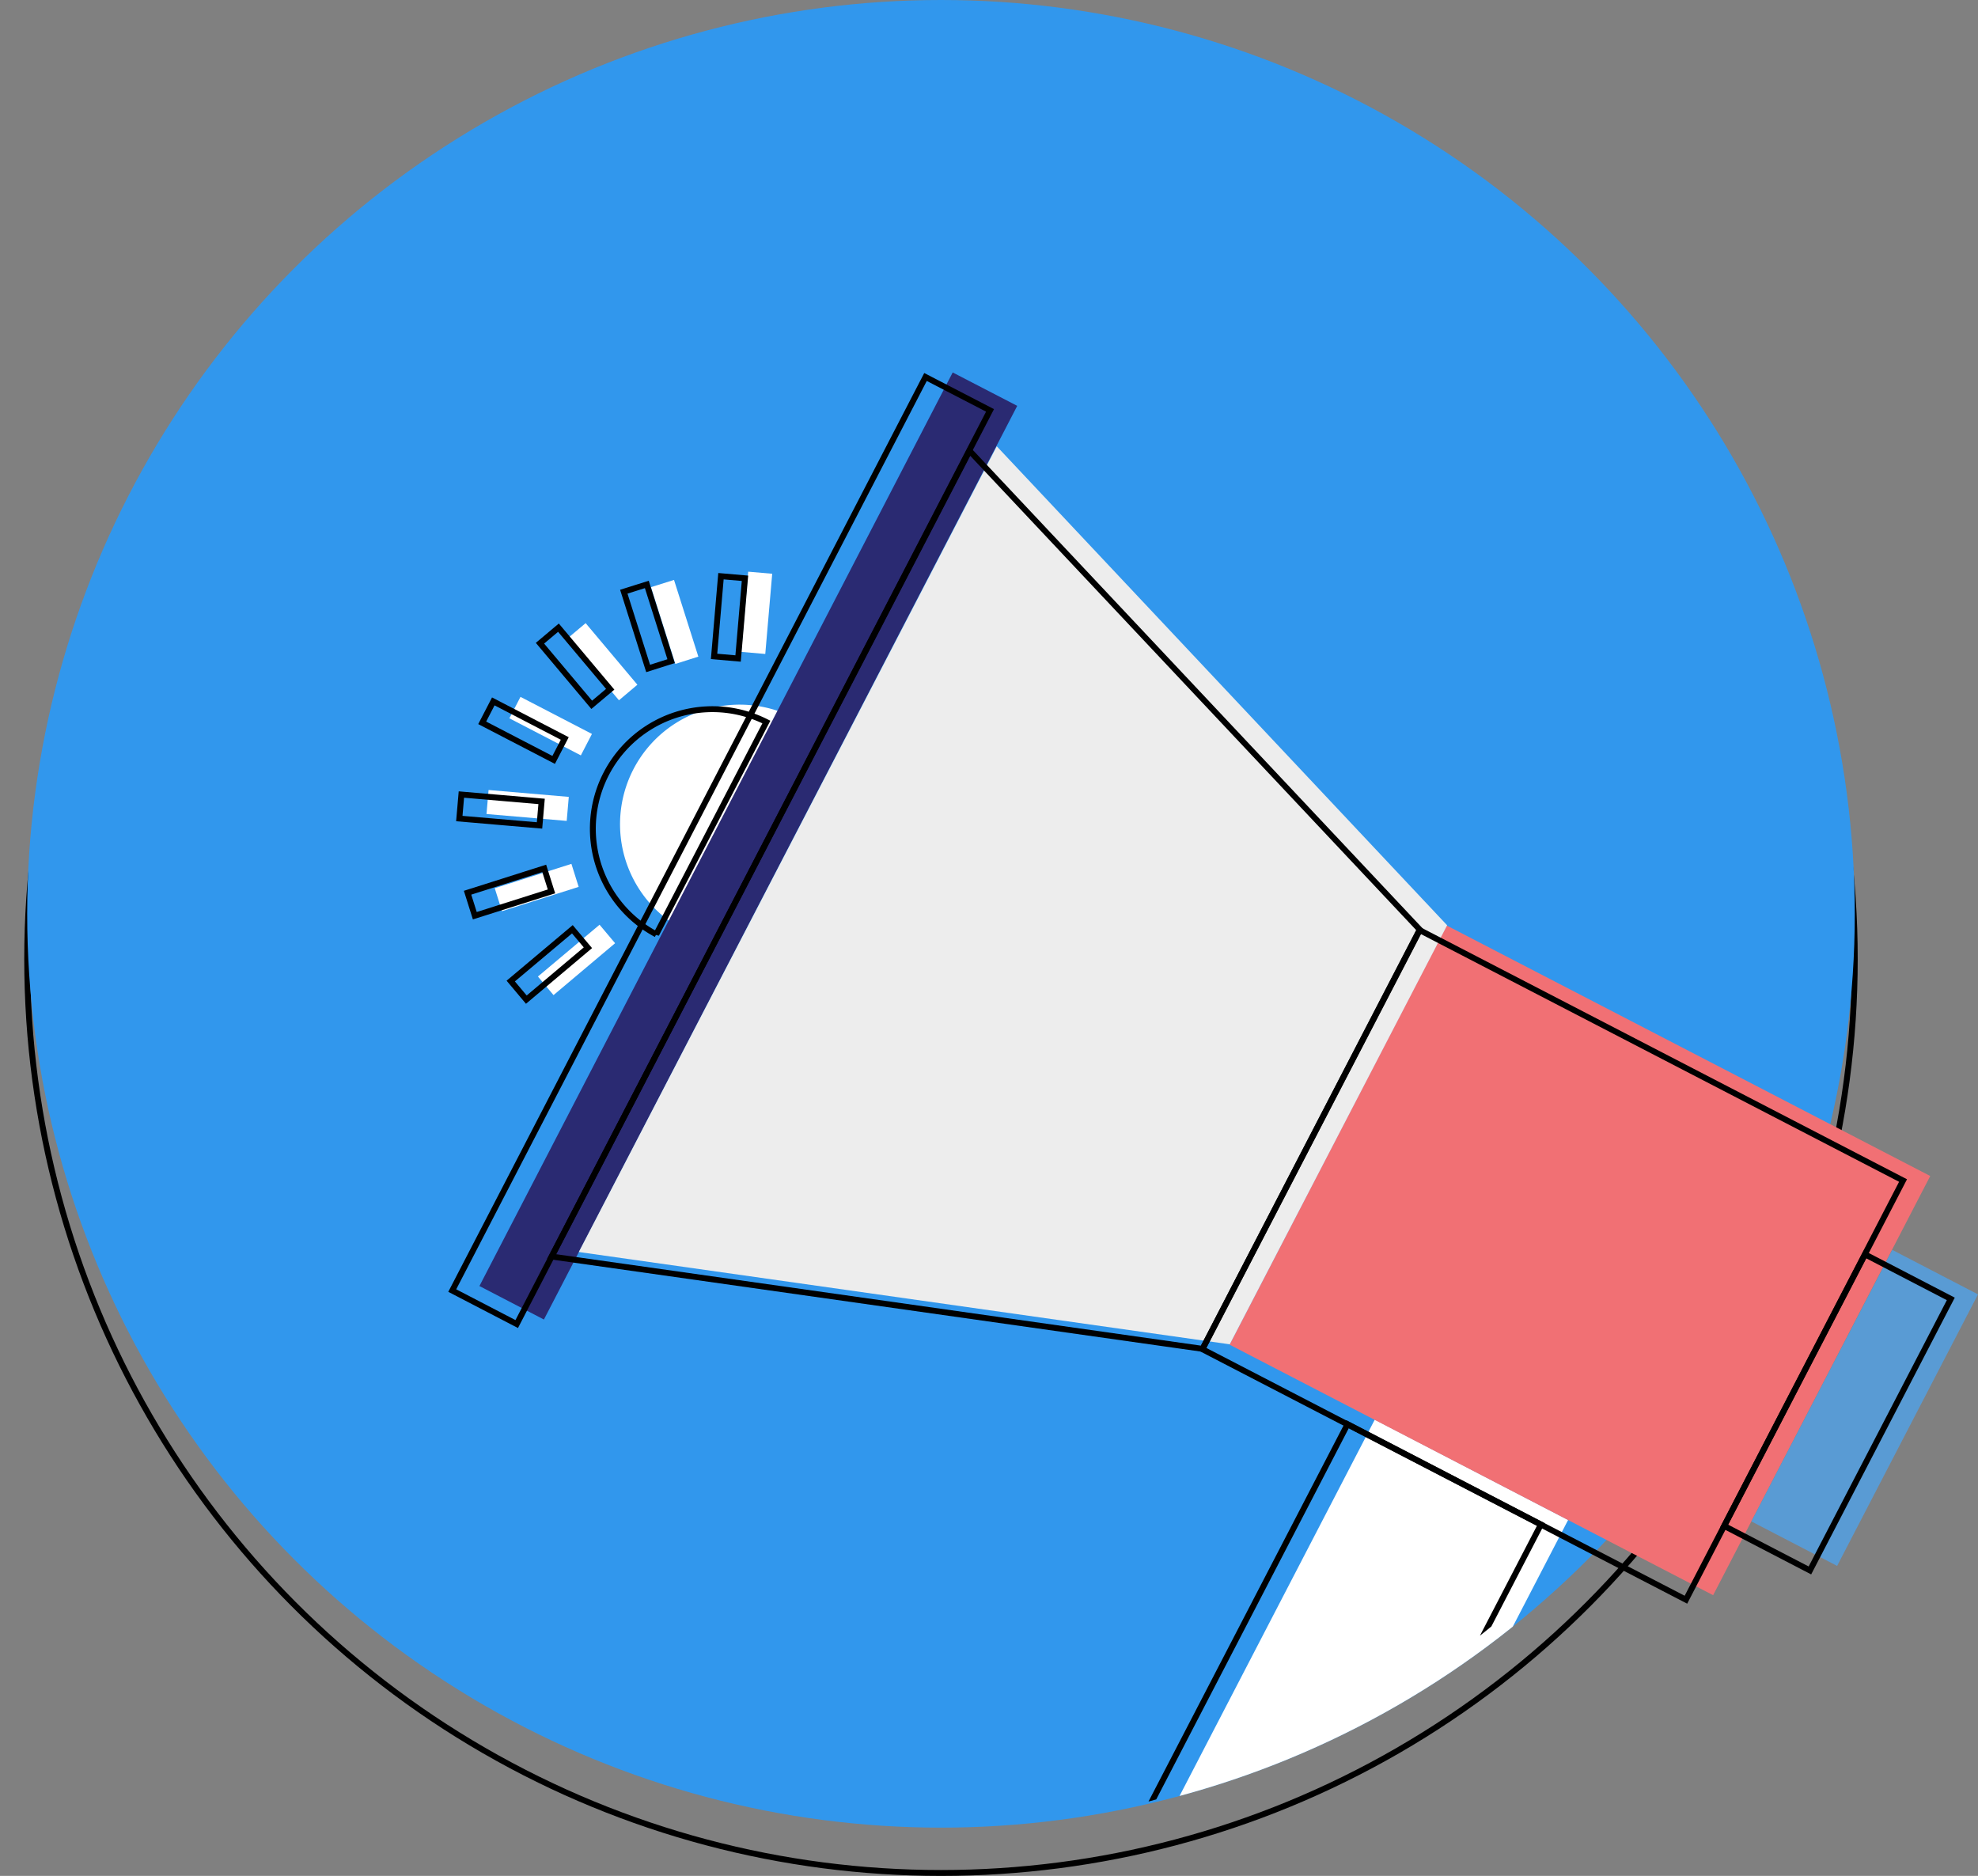 <svg xmlns="http://www.w3.org/2000/svg" width="436.502" height="413.958"><rect width="100%" height="100%" fill="#808080" stroke="none"/><defs><clipPath id="a"><circle cx="201.654" cy="201.654" r="201.654" fill="#ededed"/></clipPath><clipPath id="b"><circle cx="201.654" cy="201.654" r="201.654" fill="none" stroke="#000" stroke-width="1.3" data-name="SVGID"/></clipPath></defs><g data-name="Group 24"><g data-name="Group 23" transform="translate(6 -20.71)"><circle cx="201.654" cy="201.654" r="201.654" fill="none" stroke="#000" stroke-width="1.3" data-name="Ellipse 12" transform="translate(0 30.71)"/><circle cx="201.654" cy="201.654" r="201.654" fill="#3197ed" data-name="Ellipse 6" transform="translate(.001 20.71)"/><g data-name="Group 20"><g data-name="Group 17"><g clip-path="url(#a)" data-name="Group 16" transform="translate(.001 20.71)"><path fill="#fff" d="M285.12 441.3l-42.67-22.14 54.93-105.89 42.67 22.14z" data-name="Rectangle 66"/></g></g><path fill="#f17074" d="M372.05 372.72l-106.71-55.28 47.91-92.5 106.71 55.28z" data-name="Rectangle 67"/><g data-name="Group 18"><path fill="#fff" d="M169.12 179.04l-24.3 46.85a26.39 26.39 0 0124.3-46.85z" data-name="Path 53"/></g><path fill="#2a2a72" d="M114.03 311.89L99.8 304.5 204.24 102.9l14.24 7.37z" data-name="Path 66"/><path fill="#599bd4" d="M399.41 366.26l-18.92-9.82 31.09-59.92 18.92 9.82z" data-name="Rectangle 69"/><path fill="#ededed" d="M213.96 119.19l99.39 105.7-47.97 92.47-143.65-20.37z" data-name="Path 54"/><g fill="#fff" data-name="Group 19"><path d="M122.18 187.4l-15.77-8.18 2.45-4.73 15.77 8.18z" data-name="Rectangle 70"/><path d="M119.06 201.86l-17.7-1.52.46-5.3 17.7 1.52z" data-name="Rectangle 71"/><path d="M104.78 221.78l-1.6-5.07 16.92-5.37 1.6 5.08z" data-name="Rectangle 72"/><path d="M116.15 240.3l-3.44-4.1 13.6-11.43 3.43 4.08z" data-name="Rectangle 73"/><path d="M130.59 175.24l-11.43-13.59 4.08-3.43 11.42 13.59z" data-name="Rectangle 74"/><path d="M143.03 167.22l-5.37-16.94 5.08-1.6 5.37 16.93z" data-name="Rectangle 75"/><path d="M162.88 165.02l-5.3-.46 1.53-17.7 5.3.46z" data-name="Rectangle 76"/></g></g><g data-name="Group 33"><g data-name="Group 17"><g clip-path="url(#b)" data-name="Group 16" transform="translate(-6 21.71)"><path fill="none" stroke="#000" stroke-width="1.3" d="M285.12 441.3l-42.67-22.14 54.93-105.89 42.67 22.14z" data-name="Rectangle 66"/></g></g><path fill="none" stroke="#000" stroke-width="1.3" d="M366.05 373.72l-106.71-55.28 47.91-92.5 106.71 55.28z" data-name="Rectangle 67"/><g data-name="Group 18"><path fill="none" stroke="#000" stroke-width="1.3" d="M163.12 180.04l-24.3 46.85a26.39 26.39 0 0124.3-46.85z" data-name="Path 53"/></g><path fill="none" stroke="#000" stroke-width="1.3" d="M108.03 312.89L93.8 305.5 198.24 103.9l14.24 7.37z" data-name="Path 66"/><path fill="none" stroke="#000" stroke-width="1.3" d="M393.41 367.26l-18.92-9.82 31.09-59.92 18.92 9.82z" data-name="Rectangle 69"/><path fill="none" stroke="#000" stroke-width="1.3" d="M207.96 120.19l99.39 105.7-47.97 92.47-143.66-20.37z" data-name="Path 54"/><g fill="none" stroke="#000" stroke-width="1.3" data-name="Group 19"><path d="M116.18 188.4l-15.77-8.18 2.45-4.73 15.77 8.18z" data-name="Rectangle 70"/><path d="M113.06 202.86l-17.7-1.52.46-5.3 17.7 1.52z" data-name="Rectangle 71"/><path stroke-width="1.3" d="M98.78 222.78l-1.6-5.07 16.92-5.37 1.6 5.08z" data-name="Rectangle 72"/><path d="M110.15 241.3l-3.44-4.1 13.6-11.43 3.43 4.08z" data-name="Rectangle 73"/><path stroke-width="1.299" d="M124.58 176.24l-11.42-13.59 4.08-3.43 11.42 13.59z" data-name="Rectangle 74"/><path stroke-width="1.3" d="M137.03 168.22l-5.37-16.94 5.08-1.6 5.36 16.93z" data-name="Rectangle 75"/><path d="M156.88 166.02l-5.3-.46 1.52-17.7 5.3.46z" data-name="Rectangle 76"/></g></g></g></g></svg>